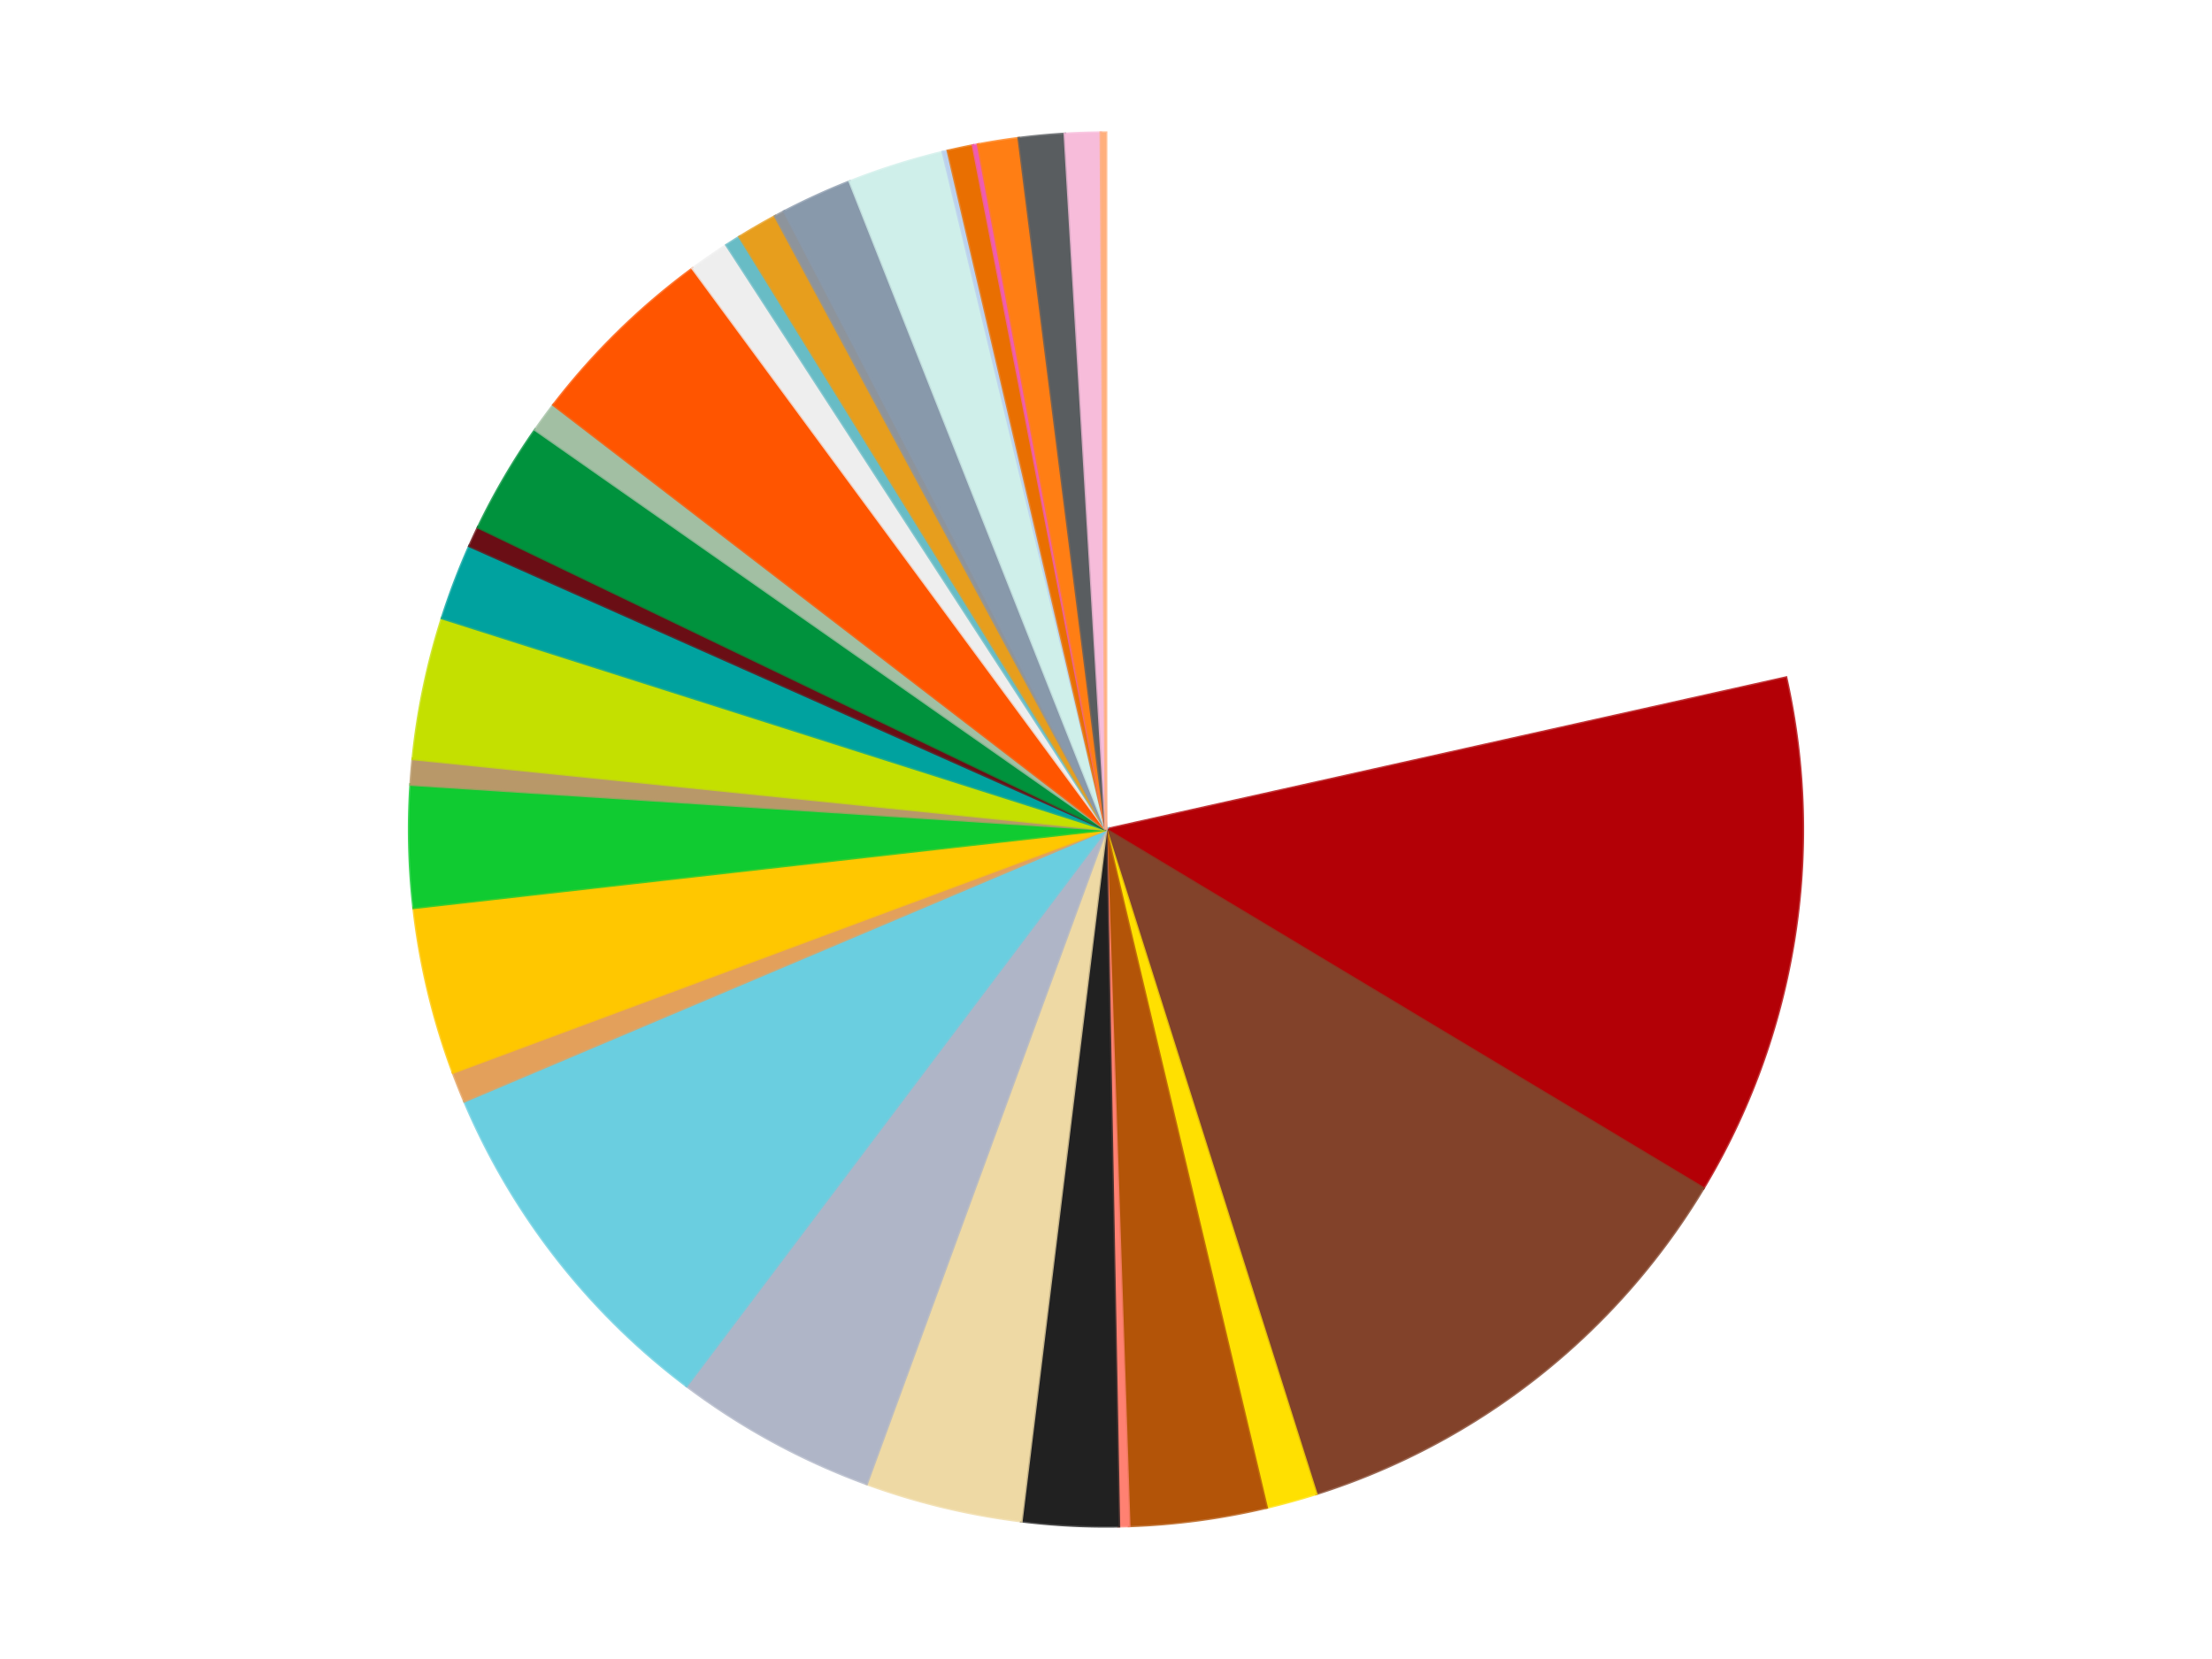 <?xml version='1.0' encoding='utf-8'?>
<svg xmlns="http://www.w3.org/2000/svg" xmlns:xlink="http://www.w3.org/1999/xlink" id="chart-8f3b87c0-7255-414c-9c8a-c34e05f17da1" class="pygal-chart" viewBox="0 0 800 600"><!--Generated with pygal 3.0.5 (lxml) ©Kozea 2012-2016 on 2025-03-28--><!--http://pygal.org--><!--http://github.com/Kozea/pygal--><defs><style type="text/css">#chart-8f3b87c0-7255-414c-9c8a-c34e05f17da1{-webkit-user-select:none;-webkit-font-smoothing:antialiased;font-family:Consolas,"Liberation Mono",Menlo,Courier,monospace}#chart-8f3b87c0-7255-414c-9c8a-c34e05f17da1 .title{font-family:Consolas,"Liberation Mono",Menlo,Courier,monospace;font-size:16px}#chart-8f3b87c0-7255-414c-9c8a-c34e05f17da1 .legends .legend text{font-family:Consolas,"Liberation Mono",Menlo,Courier,monospace;font-size:14px}#chart-8f3b87c0-7255-414c-9c8a-c34e05f17da1 .axis text{font-family:Consolas,"Liberation Mono",Menlo,Courier,monospace;font-size:10px}#chart-8f3b87c0-7255-414c-9c8a-c34e05f17da1 .axis text.major{font-family:Consolas,"Liberation Mono",Menlo,Courier,monospace;font-size:10px}#chart-8f3b87c0-7255-414c-9c8a-c34e05f17da1 .text-overlay text.value{font-family:Consolas,"Liberation Mono",Menlo,Courier,monospace;font-size:16px}#chart-8f3b87c0-7255-414c-9c8a-c34e05f17da1 .text-overlay text.label{font-family:Consolas,"Liberation Mono",Menlo,Courier,monospace;font-size:10px}#chart-8f3b87c0-7255-414c-9c8a-c34e05f17da1 .tooltip{font-family:Consolas,"Liberation Mono",Menlo,Courier,monospace;font-size:14px}#chart-8f3b87c0-7255-414c-9c8a-c34e05f17da1 text.no_data{font-family:Consolas,"Liberation Mono",Menlo,Courier,monospace;font-size:64px}
#chart-8f3b87c0-7255-414c-9c8a-c34e05f17da1{background-color:transparent}#chart-8f3b87c0-7255-414c-9c8a-c34e05f17da1 path,#chart-8f3b87c0-7255-414c-9c8a-c34e05f17da1 line,#chart-8f3b87c0-7255-414c-9c8a-c34e05f17da1 rect,#chart-8f3b87c0-7255-414c-9c8a-c34e05f17da1 circle{-webkit-transition:150ms;-moz-transition:150ms;transition:150ms}#chart-8f3b87c0-7255-414c-9c8a-c34e05f17da1 .graph &gt; .background{fill:transparent}#chart-8f3b87c0-7255-414c-9c8a-c34e05f17da1 .plot &gt; .background{fill:transparent}#chart-8f3b87c0-7255-414c-9c8a-c34e05f17da1 .graph{fill:rgba(0,0,0,.87)}#chart-8f3b87c0-7255-414c-9c8a-c34e05f17da1 text.no_data{fill:rgba(0,0,0,1)}#chart-8f3b87c0-7255-414c-9c8a-c34e05f17da1 .title{fill:rgba(0,0,0,1)}#chart-8f3b87c0-7255-414c-9c8a-c34e05f17da1 .legends .legend text{fill:rgba(0,0,0,.87)}#chart-8f3b87c0-7255-414c-9c8a-c34e05f17da1 .legends .legend:hover text{fill:rgba(0,0,0,1)}#chart-8f3b87c0-7255-414c-9c8a-c34e05f17da1 .axis .line{stroke:rgba(0,0,0,1)}#chart-8f3b87c0-7255-414c-9c8a-c34e05f17da1 .axis .guide.line{stroke:rgba(0,0,0,.54)}#chart-8f3b87c0-7255-414c-9c8a-c34e05f17da1 .axis .major.line{stroke:rgba(0,0,0,.87)}#chart-8f3b87c0-7255-414c-9c8a-c34e05f17da1 .axis text.major{fill:rgba(0,0,0,1)}#chart-8f3b87c0-7255-414c-9c8a-c34e05f17da1 .axis.y .guides:hover .guide.line,#chart-8f3b87c0-7255-414c-9c8a-c34e05f17da1 .line-graph .axis.x .guides:hover .guide.line,#chart-8f3b87c0-7255-414c-9c8a-c34e05f17da1 .stackedline-graph .axis.x .guides:hover .guide.line,#chart-8f3b87c0-7255-414c-9c8a-c34e05f17da1 .xy-graph .axis.x .guides:hover .guide.line{stroke:rgba(0,0,0,1)}#chart-8f3b87c0-7255-414c-9c8a-c34e05f17da1 .axis .guides:hover text{fill:rgba(0,0,0,1)}#chart-8f3b87c0-7255-414c-9c8a-c34e05f17da1 .reactive{fill-opacity:1.0;stroke-opacity:.8;stroke-width:1}#chart-8f3b87c0-7255-414c-9c8a-c34e05f17da1 .ci{stroke:rgba(0,0,0,.87)}#chart-8f3b87c0-7255-414c-9c8a-c34e05f17da1 .reactive.active,#chart-8f3b87c0-7255-414c-9c8a-c34e05f17da1 .active .reactive{fill-opacity:0.6;stroke-opacity:.9;stroke-width:4}#chart-8f3b87c0-7255-414c-9c8a-c34e05f17da1 .ci .reactive.active{stroke-width:1.5}#chart-8f3b87c0-7255-414c-9c8a-c34e05f17da1 .series text{fill:rgba(0,0,0,1)}#chart-8f3b87c0-7255-414c-9c8a-c34e05f17da1 .tooltip rect{fill:transparent;stroke:rgba(0,0,0,1);-webkit-transition:opacity 150ms;-moz-transition:opacity 150ms;transition:opacity 150ms}#chart-8f3b87c0-7255-414c-9c8a-c34e05f17da1 .tooltip .label{fill:rgba(0,0,0,.87)}#chart-8f3b87c0-7255-414c-9c8a-c34e05f17da1 .tooltip .label{fill:rgba(0,0,0,.87)}#chart-8f3b87c0-7255-414c-9c8a-c34e05f17da1 .tooltip .legend{font-size:.8em;fill:rgba(0,0,0,.54)}#chart-8f3b87c0-7255-414c-9c8a-c34e05f17da1 .tooltip .x_label{font-size:.6em;fill:rgba(0,0,0,1)}#chart-8f3b87c0-7255-414c-9c8a-c34e05f17da1 .tooltip .xlink{font-size:.5em;text-decoration:underline}#chart-8f3b87c0-7255-414c-9c8a-c34e05f17da1 .tooltip .value{font-size:1.5em}#chart-8f3b87c0-7255-414c-9c8a-c34e05f17da1 .bound{font-size:.5em}#chart-8f3b87c0-7255-414c-9c8a-c34e05f17da1 .max-value{font-size:.75em;fill:rgba(0,0,0,.54)}#chart-8f3b87c0-7255-414c-9c8a-c34e05f17da1 .map-element{fill:transparent;stroke:rgba(0,0,0,.54) !important}#chart-8f3b87c0-7255-414c-9c8a-c34e05f17da1 .map-element .reactive{fill-opacity:inherit;stroke-opacity:inherit}#chart-8f3b87c0-7255-414c-9c8a-c34e05f17da1 .color-0,#chart-8f3b87c0-7255-414c-9c8a-c34e05f17da1 .color-0 a:visited{stroke:#f44336;fill:#f44336}#chart-8f3b87c0-7255-414c-9c8a-c34e05f17da1 .color-1,#chart-8f3b87c0-7255-414c-9c8a-c34e05f17da1 .color-1 a:visited{stroke:#3f51b5;fill:#3f51b5}#chart-8f3b87c0-7255-414c-9c8a-c34e05f17da1 .color-2,#chart-8f3b87c0-7255-414c-9c8a-c34e05f17da1 .color-2 a:visited{stroke:#009688;fill:#009688}#chart-8f3b87c0-7255-414c-9c8a-c34e05f17da1 .color-3,#chart-8f3b87c0-7255-414c-9c8a-c34e05f17da1 .color-3 a:visited{stroke:#ffc107;fill:#ffc107}#chart-8f3b87c0-7255-414c-9c8a-c34e05f17da1 .color-4,#chart-8f3b87c0-7255-414c-9c8a-c34e05f17da1 .color-4 a:visited{stroke:#ff5722;fill:#ff5722}#chart-8f3b87c0-7255-414c-9c8a-c34e05f17da1 .color-5,#chart-8f3b87c0-7255-414c-9c8a-c34e05f17da1 .color-5 a:visited{stroke:#9c27b0;fill:#9c27b0}#chart-8f3b87c0-7255-414c-9c8a-c34e05f17da1 .color-6,#chart-8f3b87c0-7255-414c-9c8a-c34e05f17da1 .color-6 a:visited{stroke:#03a9f4;fill:#03a9f4}#chart-8f3b87c0-7255-414c-9c8a-c34e05f17da1 .color-7,#chart-8f3b87c0-7255-414c-9c8a-c34e05f17da1 .color-7 a:visited{stroke:#8bc34a;fill:#8bc34a}#chart-8f3b87c0-7255-414c-9c8a-c34e05f17da1 .color-8,#chart-8f3b87c0-7255-414c-9c8a-c34e05f17da1 .color-8 a:visited{stroke:#ff9800;fill:#ff9800}#chart-8f3b87c0-7255-414c-9c8a-c34e05f17da1 .color-9,#chart-8f3b87c0-7255-414c-9c8a-c34e05f17da1 .color-9 a:visited{stroke:#e91e63;fill:#e91e63}#chart-8f3b87c0-7255-414c-9c8a-c34e05f17da1 .color-10,#chart-8f3b87c0-7255-414c-9c8a-c34e05f17da1 .color-10 a:visited{stroke:#2196f3;fill:#2196f3}#chart-8f3b87c0-7255-414c-9c8a-c34e05f17da1 .color-11,#chart-8f3b87c0-7255-414c-9c8a-c34e05f17da1 .color-11 a:visited{stroke:#4caf50;fill:#4caf50}#chart-8f3b87c0-7255-414c-9c8a-c34e05f17da1 .color-12,#chart-8f3b87c0-7255-414c-9c8a-c34e05f17da1 .color-12 a:visited{stroke:#ffeb3b;fill:#ffeb3b}#chart-8f3b87c0-7255-414c-9c8a-c34e05f17da1 .color-13,#chart-8f3b87c0-7255-414c-9c8a-c34e05f17da1 .color-13 a:visited{stroke:#673ab7;fill:#673ab7}#chart-8f3b87c0-7255-414c-9c8a-c34e05f17da1 .color-14,#chart-8f3b87c0-7255-414c-9c8a-c34e05f17da1 .color-14 a:visited{stroke:#00bcd4;fill:#00bcd4}#chart-8f3b87c0-7255-414c-9c8a-c34e05f17da1 .color-15,#chart-8f3b87c0-7255-414c-9c8a-c34e05f17da1 .color-15 a:visited{stroke:#cddc39;fill:#cddc39}#chart-8f3b87c0-7255-414c-9c8a-c34e05f17da1 .color-16,#chart-8f3b87c0-7255-414c-9c8a-c34e05f17da1 .color-16 a:visited{stroke:#9e9e9e;fill:#9e9e9e}#chart-8f3b87c0-7255-414c-9c8a-c34e05f17da1 .color-17,#chart-8f3b87c0-7255-414c-9c8a-c34e05f17da1 .color-17 a:visited{stroke:#607d8b;fill:#607d8b}#chart-8f3b87c0-7255-414c-9c8a-c34e05f17da1 .color-18,#chart-8f3b87c0-7255-414c-9c8a-c34e05f17da1 .color-18 a:visited{stroke:#7b0f07;fill:#7b0f07}#chart-8f3b87c0-7255-414c-9c8a-c34e05f17da1 .color-19,#chart-8f3b87c0-7255-414c-9c8a-c34e05f17da1 .color-19 a:visited{stroke:#141938;fill:#141938}#chart-8f3b87c0-7255-414c-9c8a-c34e05f17da1 .color-20,#chart-8f3b87c0-7255-414c-9c8a-c34e05f17da1 .color-20 a:visited{stroke:#000000;fill:#000000}#chart-8f3b87c0-7255-414c-9c8a-c34e05f17da1 .color-21,#chart-8f3b87c0-7255-414c-9c8a-c34e05f17da1 .color-21 a:visited{stroke:#5e4600;fill:#5e4600}#chart-8f3b87c0-7255-414c-9c8a-c34e05f17da1 .color-22,#chart-8f3b87c0-7255-414c-9c8a-c34e05f17da1 .color-22 a:visited{stroke:#791d00;fill:#791d00}#chart-8f3b87c0-7255-414c-9c8a-c34e05f17da1 .color-23,#chart-8f3b87c0-7255-414c-9c8a-c34e05f17da1 .color-23 a:visited{stroke:#220826;fill:#220826}#chart-8f3b87c0-7255-414c-9c8a-c34e05f17da1 .color-24,#chart-8f3b87c0-7255-414c-9c8a-c34e05f17da1 .color-24 a:visited{stroke:#01364e;fill:#01364e}#chart-8f3b87c0-7255-414c-9c8a-c34e05f17da1 .color-25,#chart-8f3b87c0-7255-414c-9c8a-c34e05f17da1 .color-25 a:visited{stroke:#344c19;fill:#344c19}#chart-8f3b87c0-7255-414c-9c8a-c34e05f17da1 .color-26,#chart-8f3b87c0-7255-414c-9c8a-c34e05f17da1 .color-26 a:visited{stroke:#573400;fill:#573400}#chart-8f3b87c0-7255-414c-9c8a-c34e05f17da1 .color-27,#chart-8f3b87c0-7255-414c-9c8a-c34e05f17da1 .color-27 a:visited{stroke:#560823;fill:#560823}#chart-8f3b87c0-7255-414c-9c8a-c34e05f17da1 .color-28,#chart-8f3b87c0-7255-414c-9c8a-c34e05f17da1 .color-28 a:visited{stroke:#063b66;fill:#063b66}#chart-8f3b87c0-7255-414c-9c8a-c34e05f17da1 .color-29,#chart-8f3b87c0-7255-414c-9c8a-c34e05f17da1 .color-29 a:visited{stroke:#193a1a;fill:#193a1a}#chart-8f3b87c0-7255-414c-9c8a-c34e05f17da1 .color-30,#chart-8f3b87c0-7255-414c-9c8a-c34e05f17da1 .color-30 a:visited{stroke:#928300;fill:#928300}#chart-8f3b87c0-7255-414c-9c8a-c34e05f17da1 .color-31,#chart-8f3b87c0-7255-414c-9c8a-c34e05f17da1 .color-31 a:visited{stroke:#1f1137;fill:#1f1137}#chart-8f3b87c0-7255-414c-9c8a-c34e05f17da1 .color-32,#chart-8f3b87c0-7255-414c-9c8a-c34e05f17da1 .color-32 a:visited{stroke:#00272c;fill:#00272c}#chart-8f3b87c0-7255-414c-9c8a-c34e05f17da1 .text-overlay .color-0 text{fill:black}#chart-8f3b87c0-7255-414c-9c8a-c34e05f17da1 .text-overlay .color-1 text{fill:black}#chart-8f3b87c0-7255-414c-9c8a-c34e05f17da1 .text-overlay .color-2 text{fill:black}#chart-8f3b87c0-7255-414c-9c8a-c34e05f17da1 .text-overlay .color-3 text{fill:black}#chart-8f3b87c0-7255-414c-9c8a-c34e05f17da1 .text-overlay .color-4 text{fill:black}#chart-8f3b87c0-7255-414c-9c8a-c34e05f17da1 .text-overlay .color-5 text{fill:black}#chart-8f3b87c0-7255-414c-9c8a-c34e05f17da1 .text-overlay .color-6 text{fill:black}#chart-8f3b87c0-7255-414c-9c8a-c34e05f17da1 .text-overlay .color-7 text{fill:black}#chart-8f3b87c0-7255-414c-9c8a-c34e05f17da1 .text-overlay .color-8 text{fill:black}#chart-8f3b87c0-7255-414c-9c8a-c34e05f17da1 .text-overlay .color-9 text{fill:black}#chart-8f3b87c0-7255-414c-9c8a-c34e05f17da1 .text-overlay .color-10 text{fill:black}#chart-8f3b87c0-7255-414c-9c8a-c34e05f17da1 .text-overlay .color-11 text{fill:black}#chart-8f3b87c0-7255-414c-9c8a-c34e05f17da1 .text-overlay .color-12 text{fill:black}#chart-8f3b87c0-7255-414c-9c8a-c34e05f17da1 .text-overlay .color-13 text{fill:black}#chart-8f3b87c0-7255-414c-9c8a-c34e05f17da1 .text-overlay .color-14 text{fill:black}#chart-8f3b87c0-7255-414c-9c8a-c34e05f17da1 .text-overlay .color-15 text{fill:black}#chart-8f3b87c0-7255-414c-9c8a-c34e05f17da1 .text-overlay .color-16 text{fill:black}#chart-8f3b87c0-7255-414c-9c8a-c34e05f17da1 .text-overlay .color-17 text{fill:black}#chart-8f3b87c0-7255-414c-9c8a-c34e05f17da1 .text-overlay .color-18 text{fill:black}#chart-8f3b87c0-7255-414c-9c8a-c34e05f17da1 .text-overlay .color-19 text{fill:white}#chart-8f3b87c0-7255-414c-9c8a-c34e05f17da1 .text-overlay .color-20 text{fill:white}#chart-8f3b87c0-7255-414c-9c8a-c34e05f17da1 .text-overlay .color-21 text{fill:black}#chart-8f3b87c0-7255-414c-9c8a-c34e05f17da1 .text-overlay .color-22 text{fill:black}#chart-8f3b87c0-7255-414c-9c8a-c34e05f17da1 .text-overlay .color-23 text{fill:white}#chart-8f3b87c0-7255-414c-9c8a-c34e05f17da1 .text-overlay .color-24 text{fill:white}#chart-8f3b87c0-7255-414c-9c8a-c34e05f17da1 .text-overlay .color-25 text{fill:black}#chart-8f3b87c0-7255-414c-9c8a-c34e05f17da1 .text-overlay .color-26 text{fill:white}#chart-8f3b87c0-7255-414c-9c8a-c34e05f17da1 .text-overlay .color-27 text{fill:black}#chart-8f3b87c0-7255-414c-9c8a-c34e05f17da1 .text-overlay .color-28 text{fill:black}#chart-8f3b87c0-7255-414c-9c8a-c34e05f17da1 .text-overlay .color-29 text{fill:white}#chart-8f3b87c0-7255-414c-9c8a-c34e05f17da1 .text-overlay .color-30 text{fill:black}#chart-8f3b87c0-7255-414c-9c8a-c34e05f17da1 .text-overlay .color-31 text{fill:white}#chart-8f3b87c0-7255-414c-9c8a-c34e05f17da1 .text-overlay .color-32 text{fill:white}
#chart-8f3b87c0-7255-414c-9c8a-c34e05f17da1 text.no_data{text-anchor:middle}#chart-8f3b87c0-7255-414c-9c8a-c34e05f17da1 .guide.line{fill:none}#chart-8f3b87c0-7255-414c-9c8a-c34e05f17da1 .centered{text-anchor:middle}#chart-8f3b87c0-7255-414c-9c8a-c34e05f17da1 .title{text-anchor:middle}#chart-8f3b87c0-7255-414c-9c8a-c34e05f17da1 .legends .legend text{fill-opacity:1}#chart-8f3b87c0-7255-414c-9c8a-c34e05f17da1 .axis.x text{text-anchor:middle}#chart-8f3b87c0-7255-414c-9c8a-c34e05f17da1 .axis.x:not(.web) text[transform]{text-anchor:start}#chart-8f3b87c0-7255-414c-9c8a-c34e05f17da1 .axis.x:not(.web) text[transform].backwards{text-anchor:end}#chart-8f3b87c0-7255-414c-9c8a-c34e05f17da1 .axis.y text{text-anchor:end}#chart-8f3b87c0-7255-414c-9c8a-c34e05f17da1 .axis.y text[transform].backwards{text-anchor:start}#chart-8f3b87c0-7255-414c-9c8a-c34e05f17da1 .axis.y2 text{text-anchor:start}#chart-8f3b87c0-7255-414c-9c8a-c34e05f17da1 .axis.y2 text[transform].backwards{text-anchor:end}#chart-8f3b87c0-7255-414c-9c8a-c34e05f17da1 .axis .guide.line{stroke-dasharray:4,4;stroke:black}#chart-8f3b87c0-7255-414c-9c8a-c34e05f17da1 .axis .major.guide.line{stroke-dasharray:6,6;stroke:black}#chart-8f3b87c0-7255-414c-9c8a-c34e05f17da1 .horizontal .axis.y .guide.line,#chart-8f3b87c0-7255-414c-9c8a-c34e05f17da1 .horizontal .axis.y2 .guide.line,#chart-8f3b87c0-7255-414c-9c8a-c34e05f17da1 .vertical .axis.x .guide.line{opacity:0}#chart-8f3b87c0-7255-414c-9c8a-c34e05f17da1 .horizontal .axis.always_show .guide.line,#chart-8f3b87c0-7255-414c-9c8a-c34e05f17da1 .vertical .axis.always_show .guide.line{opacity:1 !important}#chart-8f3b87c0-7255-414c-9c8a-c34e05f17da1 .axis.y .guides:hover .guide.line,#chart-8f3b87c0-7255-414c-9c8a-c34e05f17da1 .axis.y2 .guides:hover .guide.line,#chart-8f3b87c0-7255-414c-9c8a-c34e05f17da1 .axis.x .guides:hover .guide.line{opacity:1}#chart-8f3b87c0-7255-414c-9c8a-c34e05f17da1 .axis .guides:hover text{opacity:1}#chart-8f3b87c0-7255-414c-9c8a-c34e05f17da1 .nofill{fill:none}#chart-8f3b87c0-7255-414c-9c8a-c34e05f17da1 .subtle-fill{fill-opacity:.2}#chart-8f3b87c0-7255-414c-9c8a-c34e05f17da1 .dot{stroke-width:1px;fill-opacity:1;stroke-opacity:1}#chart-8f3b87c0-7255-414c-9c8a-c34e05f17da1 .dot.active{stroke-width:5px}#chart-8f3b87c0-7255-414c-9c8a-c34e05f17da1 .dot.negative{fill:transparent}#chart-8f3b87c0-7255-414c-9c8a-c34e05f17da1 text,#chart-8f3b87c0-7255-414c-9c8a-c34e05f17da1 tspan{stroke:none !important}#chart-8f3b87c0-7255-414c-9c8a-c34e05f17da1 .series text.active{opacity:1}#chart-8f3b87c0-7255-414c-9c8a-c34e05f17da1 .tooltip rect{fill-opacity:.95;stroke-width:.5}#chart-8f3b87c0-7255-414c-9c8a-c34e05f17da1 .tooltip text{fill-opacity:1}#chart-8f3b87c0-7255-414c-9c8a-c34e05f17da1 .showable{visibility:hidden}#chart-8f3b87c0-7255-414c-9c8a-c34e05f17da1 .showable.shown{visibility:visible}#chart-8f3b87c0-7255-414c-9c8a-c34e05f17da1 .gauge-background{fill:rgba(229,229,229,1);stroke:none}#chart-8f3b87c0-7255-414c-9c8a-c34e05f17da1 .bg-lines{stroke:transparent;stroke-width:2px}</style><script type="text/javascript">window.pygal = window.pygal || {};window.pygal.config = window.pygal.config || {};window.pygal.config['8f3b87c0-7255-414c-9c8a-c34e05f17da1'] = {"allow_interruptions": false, "box_mode": "extremes", "classes": ["pygal-chart"], "css": ["file://style.css", "file://graph.css"], "defs": [], "disable_xml_declaration": false, "dots_size": 2.5, "dynamic_print_values": false, "explicit_size": false, "fill": false, "force_uri_protocol": "https", "formatter": null, "half_pie": false, "height": 600, "include_x_axis": false, "inner_radius": 0, "interpolate": null, "interpolation_parameters": {}, "interpolation_precision": 250, "inverse_y_axis": false, "js": ["//kozea.github.io/pygal.js/2.0.x/pygal-tooltips.min.js"], "legend_at_bottom": false, "legend_at_bottom_columns": null, "legend_box_size": 12, "logarithmic": false, "margin": 20, "margin_bottom": null, "margin_left": null, "margin_right": null, "margin_top": null, "max_scale": 16, "min_scale": 4, "missing_value_fill_truncation": "x", "no_data_text": "No data", "no_prefix": false, "order_min": null, "pretty_print": false, "print_labels": false, "print_values": false, "print_values_position": "center", "print_zeroes": true, "range": null, "rounded_bars": null, "secondary_range": null, "show_dots": true, "show_legend": false, "show_minor_x_labels": true, "show_minor_y_labels": true, "show_only_major_dots": false, "show_x_guides": false, "show_x_labels": true, "show_y_guides": true, "show_y_labels": true, "spacing": 10, "stack_from_top": false, "strict": false, "stroke": true, "stroke_style": null, "style": {"background": "transparent", "ci_colors": [], "colors": ["#F44336", "#3F51B5", "#009688", "#FFC107", "#FF5722", "#9C27B0", "#03A9F4", "#8BC34A", "#FF9800", "#E91E63", "#2196F3", "#4CAF50", "#FFEB3B", "#673AB7", "#00BCD4", "#CDDC39", "#9E9E9E", "#607D8B"], "dot_opacity": "1", "font_family": "Consolas, \"Liberation Mono\", Menlo, Courier, monospace", "foreground": "rgba(0, 0, 0, .87)", "foreground_strong": "rgba(0, 0, 0, 1)", "foreground_subtle": "rgba(0, 0, 0, .54)", "guide_stroke_color": "black", "guide_stroke_dasharray": "4,4", "label_font_family": "Consolas, \"Liberation Mono\", Menlo, Courier, monospace", "label_font_size": 10, "legend_font_family": "Consolas, \"Liberation Mono\", Menlo, Courier, monospace", "legend_font_size": 14, "major_guide_stroke_color": "black", "major_guide_stroke_dasharray": "6,6", "major_label_font_family": "Consolas, \"Liberation Mono\", Menlo, Courier, monospace", "major_label_font_size": 10, "no_data_font_family": "Consolas, \"Liberation Mono\", Menlo, Courier, monospace", "no_data_font_size": 64, "opacity": "1.0", "opacity_hover": "0.6", "plot_background": "transparent", "stroke_opacity": ".8", "stroke_opacity_hover": ".9", "stroke_width": "1", "stroke_width_hover": "4", "title_font_family": "Consolas, \"Liberation Mono\", Menlo, Courier, monospace", "title_font_size": 16, "tooltip_font_family": "Consolas, \"Liberation Mono\", Menlo, Courier, monospace", "tooltip_font_size": 14, "transition": "150ms", "value_background": "rgba(229, 229, 229, 1)", "value_colors": [], "value_font_family": "Consolas, \"Liberation Mono\", Menlo, Courier, monospace", "value_font_size": 16, "value_label_font_family": "Consolas, \"Liberation Mono\", Menlo, Courier, monospace", "value_label_font_size": 10}, "title": null, "tooltip_border_radius": 0, "tooltip_fancy_mode": true, "truncate_label": null, "truncate_legend": null, "width": 800, "x_label_rotation": 0, "x_labels": null, "x_labels_major": null, "x_labels_major_count": null, "x_labels_major_every": null, "x_title": null, "xrange": null, "y_label_rotation": 0, "y_labels": null, "y_labels_major": null, "y_labels_major_count": null, "y_labels_major_every": null, "y_title": null, "zero": 0, "legends": ["White", "Red", "Reddish Brown", "Yellow", "Dark Orange", "Coral", "Black", "Tan", "Light Bluish Gray", "Medium Azure", "Medium Nougat", "Bright Light Orange", "Bright Green", "Dark Tan", "Lime", "Dark Turquoise", "Dark Red", "Green", "Sand Green", "Reddish Orange", "Trans-Clear", "Trans-Light Blue", "Pearl Gold", "Flat Silver", "Sand Blue", "Light Aqua", "Bright Light Blue", "Trans-Orange", "Dark Pink", "Orange", "Dark Bluish Gray", "Bright Pink", "Nougat"]}</script><script type="text/javascript" xlink:href="https://kozea.github.io/pygal.js/2.0.x/pygal-tooltips.min.js"/></defs><title>Pygal</title><g class="graph pie-graph vertical"><rect x="0" y="0" width="800" height="600" class="background"/><g transform="translate(20, 20)" class="plot"><rect x="0" y="0" width="760" height="560" class="background"/><g class="series serie-0 color-0"><g class="slices"><g class="slice" style="fill: #FFFFFF; stroke: #FFFFFF"><path d="M380 28 A252 252 0 0 1 625.945 225.091 L380 280 A0 0 0 0 0 380 280 z" class="slice reactive tooltip-trigger"/><desc class="value">183</desc><desc class="x centered">458.79327957938284</desc><desc class="y centered">181.67594855212076</desc></g></g></g><g class="series serie-1 color-1"><g class="slices"><g class="slice" style="fill: #B30006; stroke: #B30006"><path d="M625.945 225.091 A252 252 0 0 1 596.035 409.741 L380 280 A0 0 0 0 0 380 280 z" class="slice reactive tooltip-trigger"/><desc class="value">103</desc><desc class="x centered">504.378838856396</desc><desc class="y centered">300.1470703759796</desc></g></g></g><g class="series serie-2 color-2"><g class="slices"><g class="slice" style="fill: #82422A; stroke: #82422A"><path d="M596.035 409.741 A252 252 0 0 1 456.012 520.263 L380 280 A0 0 0 0 0 380 280 z" class="slice reactive tooltip-trigger"/><desc class="value">98</desc><desc class="x centered">458.0651829298698</desc><desc class="y centered">378.9031203457503</desc></g></g></g><g class="series serie-3 color-3"><g class="slices"><g class="slice" style="fill: #FFE001; stroke: #FFE001"><path d="M456.012 520.263 A252 252 0 0 1 438.082 525.215 L380 280 A0 0 0 0 0 380 280 z" class="slice reactive tooltip-trigger"/><desc class="value">10</desc><desc class="x centered">413.5462638003264</desc><desc class="y centered">401.4522465211694</desc></g></g></g><g class="series serie-4 color-4"><g class="slices"><g class="slice" style="fill: #B35408; stroke: #B35408"><path d="M438.082 525.215 A252 252 0 0 1 388.371 531.861 L380 280 A0 0 0 0 0 380 280 z" class="slice reactive tooltip-trigger"/><desc class="value">27</desc><desc class="x centered">396.6960666550118</desc><desc class="y centered">404.8889160744516</desc></g></g></g><g class="series serie-5 color-5"><g class="slices"><g class="slice" style="fill: #FF8172; stroke: #FF8172"><path d="M388.371 531.861 A252 252 0 0 1 384.651 531.957 L380 280 A0 0 0 0 0 380 280 z" class="slice reactive tooltip-trigger"/><desc class="value">2</desc><desc class="x centered">383.25567137272435</desc><desc class="y centered">405.9579318816915</desc></g></g></g><g class="series serie-6 color-6"><g class="slices"><g class="slice" style="fill: #212121; stroke: #212121"><path d="M384.651 531.957 A252 252 0 0 1 349.376 530.132 L380 280 A0 0 0 0 0 380 280 z" class="slice reactive tooltip-trigger"/><desc class="value">19</desc><desc class="x centered">373.490831222305</desc><desc class="y centered">405.8317556176639</desc></g></g></g><g class="series serie-7 color-7"><g class="slices"><g class="slice" style="fill: #EED9A4; stroke: #EED9A4"><path d="M349.376 530.132 A252 252 0 0 1 293.423 516.661 L380 280 A0 0 0 0 0 380 280 z" class="slice reactive tooltip-trigger"/><desc class="value">31</desc><desc class="x centered">350.5067385659476</desc><desc class="y centered">402.4995817543172</desc></g></g></g><g class="series serie-8 color-8"><g class="slices"><g class="slice" style="fill: #AFB5C7; stroke: #AFB5C7"><path d="M293.423 516.661 A252 252 0 0 1 228.289 481.216 L380 280 A0 0 0 0 0 380 280 z" class="slice reactive tooltip-trigger"/><desc class="value">40</desc><desc class="x centered">319.7724221309384</desc><desc class="y centered">390.6735689495289</desc></g></g></g><g class="series serie-9 color-9"><g class="slices"><g class="slice" style="fill: #6ACEE0; stroke: #6ACEE0"><path d="M228.289 481.216 A252 252 0 0 1 147.946 378.26 L380 280 A0 0 0 0 0 380 280 z" class="slice reactive tooltip-trigger"/><desc class="value">71</desc><desc class="x centered">280.6661144295316</desc><desc class="y centered">357.5163155566174</desc></g></g></g><g class="series serie-10 color-10"><g class="slices"><g class="slice" style="fill: #E3A05B; stroke: #E3A05B"><path d="M147.946 378.26 A252 252 0 0 1 143.822 367.887 L380 280 A0 0 0 0 0 380 280 z" class="slice reactive tooltip-trigger"/><desc class="value">6</desc><desc class="x centered">262.9133462963443</desc><desc class="y centered">326.54799162670935</desc></g></g></g><g class="series serie-11 color-11"><g class="slices"><g class="slice" style="fill: #FFC700; stroke: #FFC700"><path d="M143.822 367.887 A252 252 0 0 1 129.596 308.314 L380 280 A0 0 0 0 0 380 280 z" class="slice reactive tooltip-trigger"/><desc class="value">33</desc><desc class="x centered">257.4461875853028</desc><desc class="y centered">309.2670986369202</desc></g></g></g><g class="series serie-12 color-12"><g class="slices"><g class="slice" style="fill: #10CB31; stroke: #10CB31"><path d="M129.596 308.314 A252 252 0 0 1 128.526 263.731 L380 280 A0 0 0 0 0 380 280 z" class="slice reactive tooltip-trigger"/><desc class="value">24</desc><desc class="x centered">254.03627329844758</desc><desc class="y centered">283.02316976973043</desc></g></g></g><g class="series serie-13 color-13"><g class="slices"><g class="slice" style="fill: #B89869; stroke: #B89869"><path d="M128.526 263.731 A252 252 0 0 1 129.297 254.461 L380 280 A0 0 0 0 0 380 280 z" class="slice reactive tooltip-trigger"/><desc class="value">5</desc><desc class="x centered">254.4344066872764</desc><desc class="y centered">269.5462075769748</desc></g></g></g><g class="series serie-14 color-14"><g class="slices"><g class="slice" style="fill: #C4E000; stroke: #C4E000"><path d="M129.297 254.461 A252 252 0 0 1 139.878 203.545 L380 280 A0 0 0 0 0 380 280 z" class="slice reactive tooltip-trigger"/><desc class="value">28</desc><desc class="x centered">256.63540495202733</desc><desc class="y centered">254.36454235536797</desc></g></g></g><g class="series serie-15 color-15"><g class="slices"><g class="slice" style="fill: #00A29F; stroke: #00A29F"><path d="M139.878 203.545 A252 252 0 0 1 149.799 177.474 L380 280 A0 0 0 0 0 380 280 z" class="slice reactive tooltip-trigger"/><desc class="value">15</desc><desc class="x centered">262.23878130344053</desc><desc class="y centered">235.18599135202157</desc></g></g></g><g class="series serie-16 color-16"><g class="slices"><g class="slice" style="fill: #6A0E15; stroke: #6A0E15"><path d="M149.799 177.474 A252 252 0 0 1 152.927 170.721 L380 280 A0 0 0 0 0 380 280 z" class="slice reactive tooltip-trigger"/><desc class="value">4</desc><desc class="x centered">265.6690804206428</desc><desc class="y centered">227.04302852184094</desc></g></g></g><g class="series serie-17 color-17"><g class="slices"><g class="slice" style="fill: #00923D; stroke: #00923D"><path d="M152.927 170.721 A252 252 0 0 1 173.589 135.438 L380 280 A0 0 0 0 0 380 280 z" class="slice reactive tooltip-trigger"/><desc class="value">22</desc><desc class="x centered">271.2704851607649</desc><desc class="y centered">216.32981386218066</desc></g></g></g><g class="series serie-18 color-18"><g class="slices"><g class="slice" style="fill: #A2BFA3; stroke: #A2BFA3"><path d="M173.589 135.438 A252 252 0 0 1 180.193 126.438 L380 280 A0 0 0 0 0 380 280 z" class="slice reactive tooltip-trigger"/><desc class="value">6</desc><desc class="x centered">278.42046025624836</desc><desc class="y centered">205.45070687493012</desc></g></g></g><g class="series serie-19 color-19"><g class="slices"><g class="slice" style="fill: #FF5500; stroke: #FF5500"><path d="M180.193 126.438 A252 252 0 0 1 230.527 77.116 L380 280 A0 0 0 0 0 380 280 z" class="slice reactive tooltip-trigger"/><desc class="value">38</desc><desc class="x centered">291.8136212144825</desc><desc class="y centered">190.00465236081791</desc></g></g></g><g class="series serie-20 color-20"><g class="slices"><g class="slice" style="fill: #EEEEEE; stroke: #EEEEEE"><path d="M230.527 77.116 A252 252 0 0 1 242.764 68.647 L380 280 A0 0 0 0 0 380 280 z" class="slice reactive tooltip-trigger"/><desc class="value">8</desc><desc class="x centered">308.2913895692161</desc><desc class="y centered">176.39558315358335</desc></g></g></g><g class="series serie-21 color-21"><g class="slices"><g class="slice" style="fill: #68BCC5; stroke: #68BCC5"><path d="M242.764 68.647 A252 252 0 0 1 247.479 65.659 L380 280 A0 0 0 0 0 380 280 z" class="slice reactive tooltip-trigger"/><desc class="value">3</desc><desc class="x centered">312.556531424473</desc><desc class="y centered">173.5698419314248</desc></g></g></g><g class="series serie-22 color-22"><g class="slices"><g class="slice" style="fill: #E79E1D; stroke: #E79E1D"><path d="M247.479 65.659 A252 252 0 0 1 260.363 58.21 L380 280 A0 0 0 0 0 380 280 z" class="slice reactive tooltip-trigger"/><desc class="value">8</desc><desc class="x centered">316.93287364462896</desc><desc class="y centered">170.9195820814952</desc></g></g></g><g class="series serie-23 color-23"><g class="slices"><g class="slice" style="fill: #8D949C; stroke: #8D949C"><path d="M260.363 58.21 A252 252 0 0 1 263.651 56.467 L380 280 A0 0 0 0 0 380 280 z" class="slice reactive tooltip-trigger"/><desc class="value">2</desc><desc class="x centered">321.0017942843557</desc><desc class="y centered">168.66621482077187</desc></g></g></g><g class="series serie-24 color-24"><g class="slices"><g class="slice" style="fill: #8899AB; stroke: #8899AB"><path d="M263.651 56.467 A252 252 0 0 1 287.336 45.655 L380 280 A0 0 0 0 0 380 280 z" class="slice reactive tooltip-trigger"/><desc class="value">14</desc><desc class="x centered">327.6769415172642</desc><desc class="y centered">165.37758704767987</desc></g></g></g><g class="series serie-25 color-25"><g class="slices"><g class="slice" style="fill: #CFEFEA; stroke: #CFEFEA"><path d="M287.336 45.655 A252 252 0 0 1 321.013 35.001 L380 280 A0 0 0 0 0 380 280 z" class="slice reactive tooltip-trigger"/><desc class="value">19</desc><desc class="x centered">341.994021075448</desc><desc class="y centered">159.86863204813446</desc></g></g></g><g class="series serie-26 color-26"><g class="slices"><g class="slice" style="fill: #BCD1ED; stroke: #BCD1ED"><path d="M321.013 35.001 A252 252 0 0 1 322.824 34.572 L380 280 A0 0 0 0 0 380 280 z" class="slice reactive tooltip-trigger"/><desc class="value">1</desc><desc class="x centered">350.9591638751407</desc><desc class="y centered">157.3923744738156</desc></g></g></g><g class="series serie-27 color-27"><g class="slices"><g class="slice" style="fill: #E96F01; stroke: #E96F01"><path d="M322.824 34.572 A252 252 0 0 1 331.921 32.629 L380 280 A0 0 0 0 0 380 280 z" class="slice reactive tooltip-trigger"/><desc class="value">5</desc><desc class="x centered">353.68181084769003</desc><desc class="y centered">156.7792512612294</desc></g></g></g><g class="series serie-28 color-28"><g class="slices"><g class="slice" style="fill: #EF5BB3; stroke: #EF5BB3"><path d="M331.921 32.629 A252 252 0 0 1 333.749 32.281 L380 280 A0 0 0 0 0 380 280 z" class="slice reactive tooltip-trigger"/><desc class="value">1</desc><desc class="x centered">356.4173694592041</desc><desc class="y centered">156.22657984536292</desc></g></g></g><g class="series serie-29 color-29"><g class="slices"><g class="slice" style="fill: #FF7E14; stroke: #FF7E14"><path d="M333.749 32.281 A252 252 0 0 1 348.453 29.982 L380 280 A0 0 0 0 0 380 280 z" class="slice reactive tooltip-trigger"/><desc class="value">8</desc><desc class="x centered">360.5419793768268</desc><desc class="y centered">155.51150481499036</desc></g></g></g><g class="series serie-30 color-30"><g class="slices"><g class="slice" style="fill: #595D60; stroke: #595D60"><path d="M348.453 29.982 A252 252 0 0 1 365.124 28.439 L380 280 A0 0 0 0 0 380 280 z" class="slice reactive tooltip-trigger"/><desc class="value">9</desc><desc class="x centered">368.3878092302573</desc><desc class="y centered">154.53623222010629</desc></g></g></g><g class="series serie-31 color-31"><g class="slices"><g class="slice" style="fill: #F7BCDA; stroke: #F7BCDA"><path d="M365.124 28.439 A252 252 0 0 1 378.139 28.007 L380 280 A0 0 0 0 0 380 280 z" class="slice reactive tooltip-trigger"/><desc class="value">7</desc><desc class="x centered">375.8144410590625</desc><desc class="y centered">154.06953864790324</desc></g></g></g><g class="series serie-32 color-32"><g class="slices"><g class="slice" style="fill: #FFAF7D; stroke: #FFAF7D"><path d="M378.139 28.007 A252 252 0 0 1 380 28 L380 280 A0 0 0 0 0 380 280 z" class="slice reactive tooltip-trigger"/><desc class="value">1</desc><desc class="x centered">379.5348533780857</desc><desc class="y centered">154.00085857982953</desc></g></g></g></g><g class="titles"/><g transform="translate(20, 20)" class="plot overlay"><g class="series serie-0 color-0"/><g class="series serie-1 color-1"/><g class="series serie-2 color-2"/><g class="series serie-3 color-3"/><g class="series serie-4 color-4"/><g class="series serie-5 color-5"/><g class="series serie-6 color-6"/><g class="series serie-7 color-7"/><g class="series serie-8 color-8"/><g class="series serie-9 color-9"/><g class="series serie-10 color-10"/><g class="series serie-11 color-11"/><g class="series serie-12 color-12"/><g class="series serie-13 color-13"/><g class="series serie-14 color-14"/><g class="series serie-15 color-15"/><g class="series serie-16 color-16"/><g class="series serie-17 color-17"/><g class="series serie-18 color-18"/><g class="series serie-19 color-19"/><g class="series serie-20 color-20"/><g class="series serie-21 color-21"/><g class="series serie-22 color-22"/><g class="series serie-23 color-23"/><g class="series serie-24 color-24"/><g class="series serie-25 color-25"/><g class="series serie-26 color-26"/><g class="series serie-27 color-27"/><g class="series serie-28 color-28"/><g class="series serie-29 color-29"/><g class="series serie-30 color-30"/><g class="series serie-31 color-31"/><g class="series serie-32 color-32"/></g><g transform="translate(20, 20)" class="plot text-overlay"><g class="series serie-0 color-0"/><g class="series serie-1 color-1"/><g class="series serie-2 color-2"/><g class="series serie-3 color-3"/><g class="series serie-4 color-4"/><g class="series serie-5 color-5"/><g class="series serie-6 color-6"/><g class="series serie-7 color-7"/><g class="series serie-8 color-8"/><g class="series serie-9 color-9"/><g class="series serie-10 color-10"/><g class="series serie-11 color-11"/><g class="series serie-12 color-12"/><g class="series serie-13 color-13"/><g class="series serie-14 color-14"/><g class="series serie-15 color-15"/><g class="series serie-16 color-16"/><g class="series serie-17 color-17"/><g class="series serie-18 color-18"/><g class="series serie-19 color-19"/><g class="series serie-20 color-20"/><g class="series serie-21 color-21"/><g class="series serie-22 color-22"/><g class="series serie-23 color-23"/><g class="series serie-24 color-24"/><g class="series serie-25 color-25"/><g class="series serie-26 color-26"/><g class="series serie-27 color-27"/><g class="series serie-28 color-28"/><g class="series serie-29 color-29"/><g class="series serie-30 color-30"/><g class="series serie-31 color-31"/><g class="series serie-32 color-32"/></g><g transform="translate(20, 20)" class="plot tooltip-overlay"><g transform="translate(0 0)" style="opacity: 0" class="tooltip"><rect rx="0" ry="0" width="0" height="0" class="tooltip-box"/><g class="text"/></g></g></g></svg>